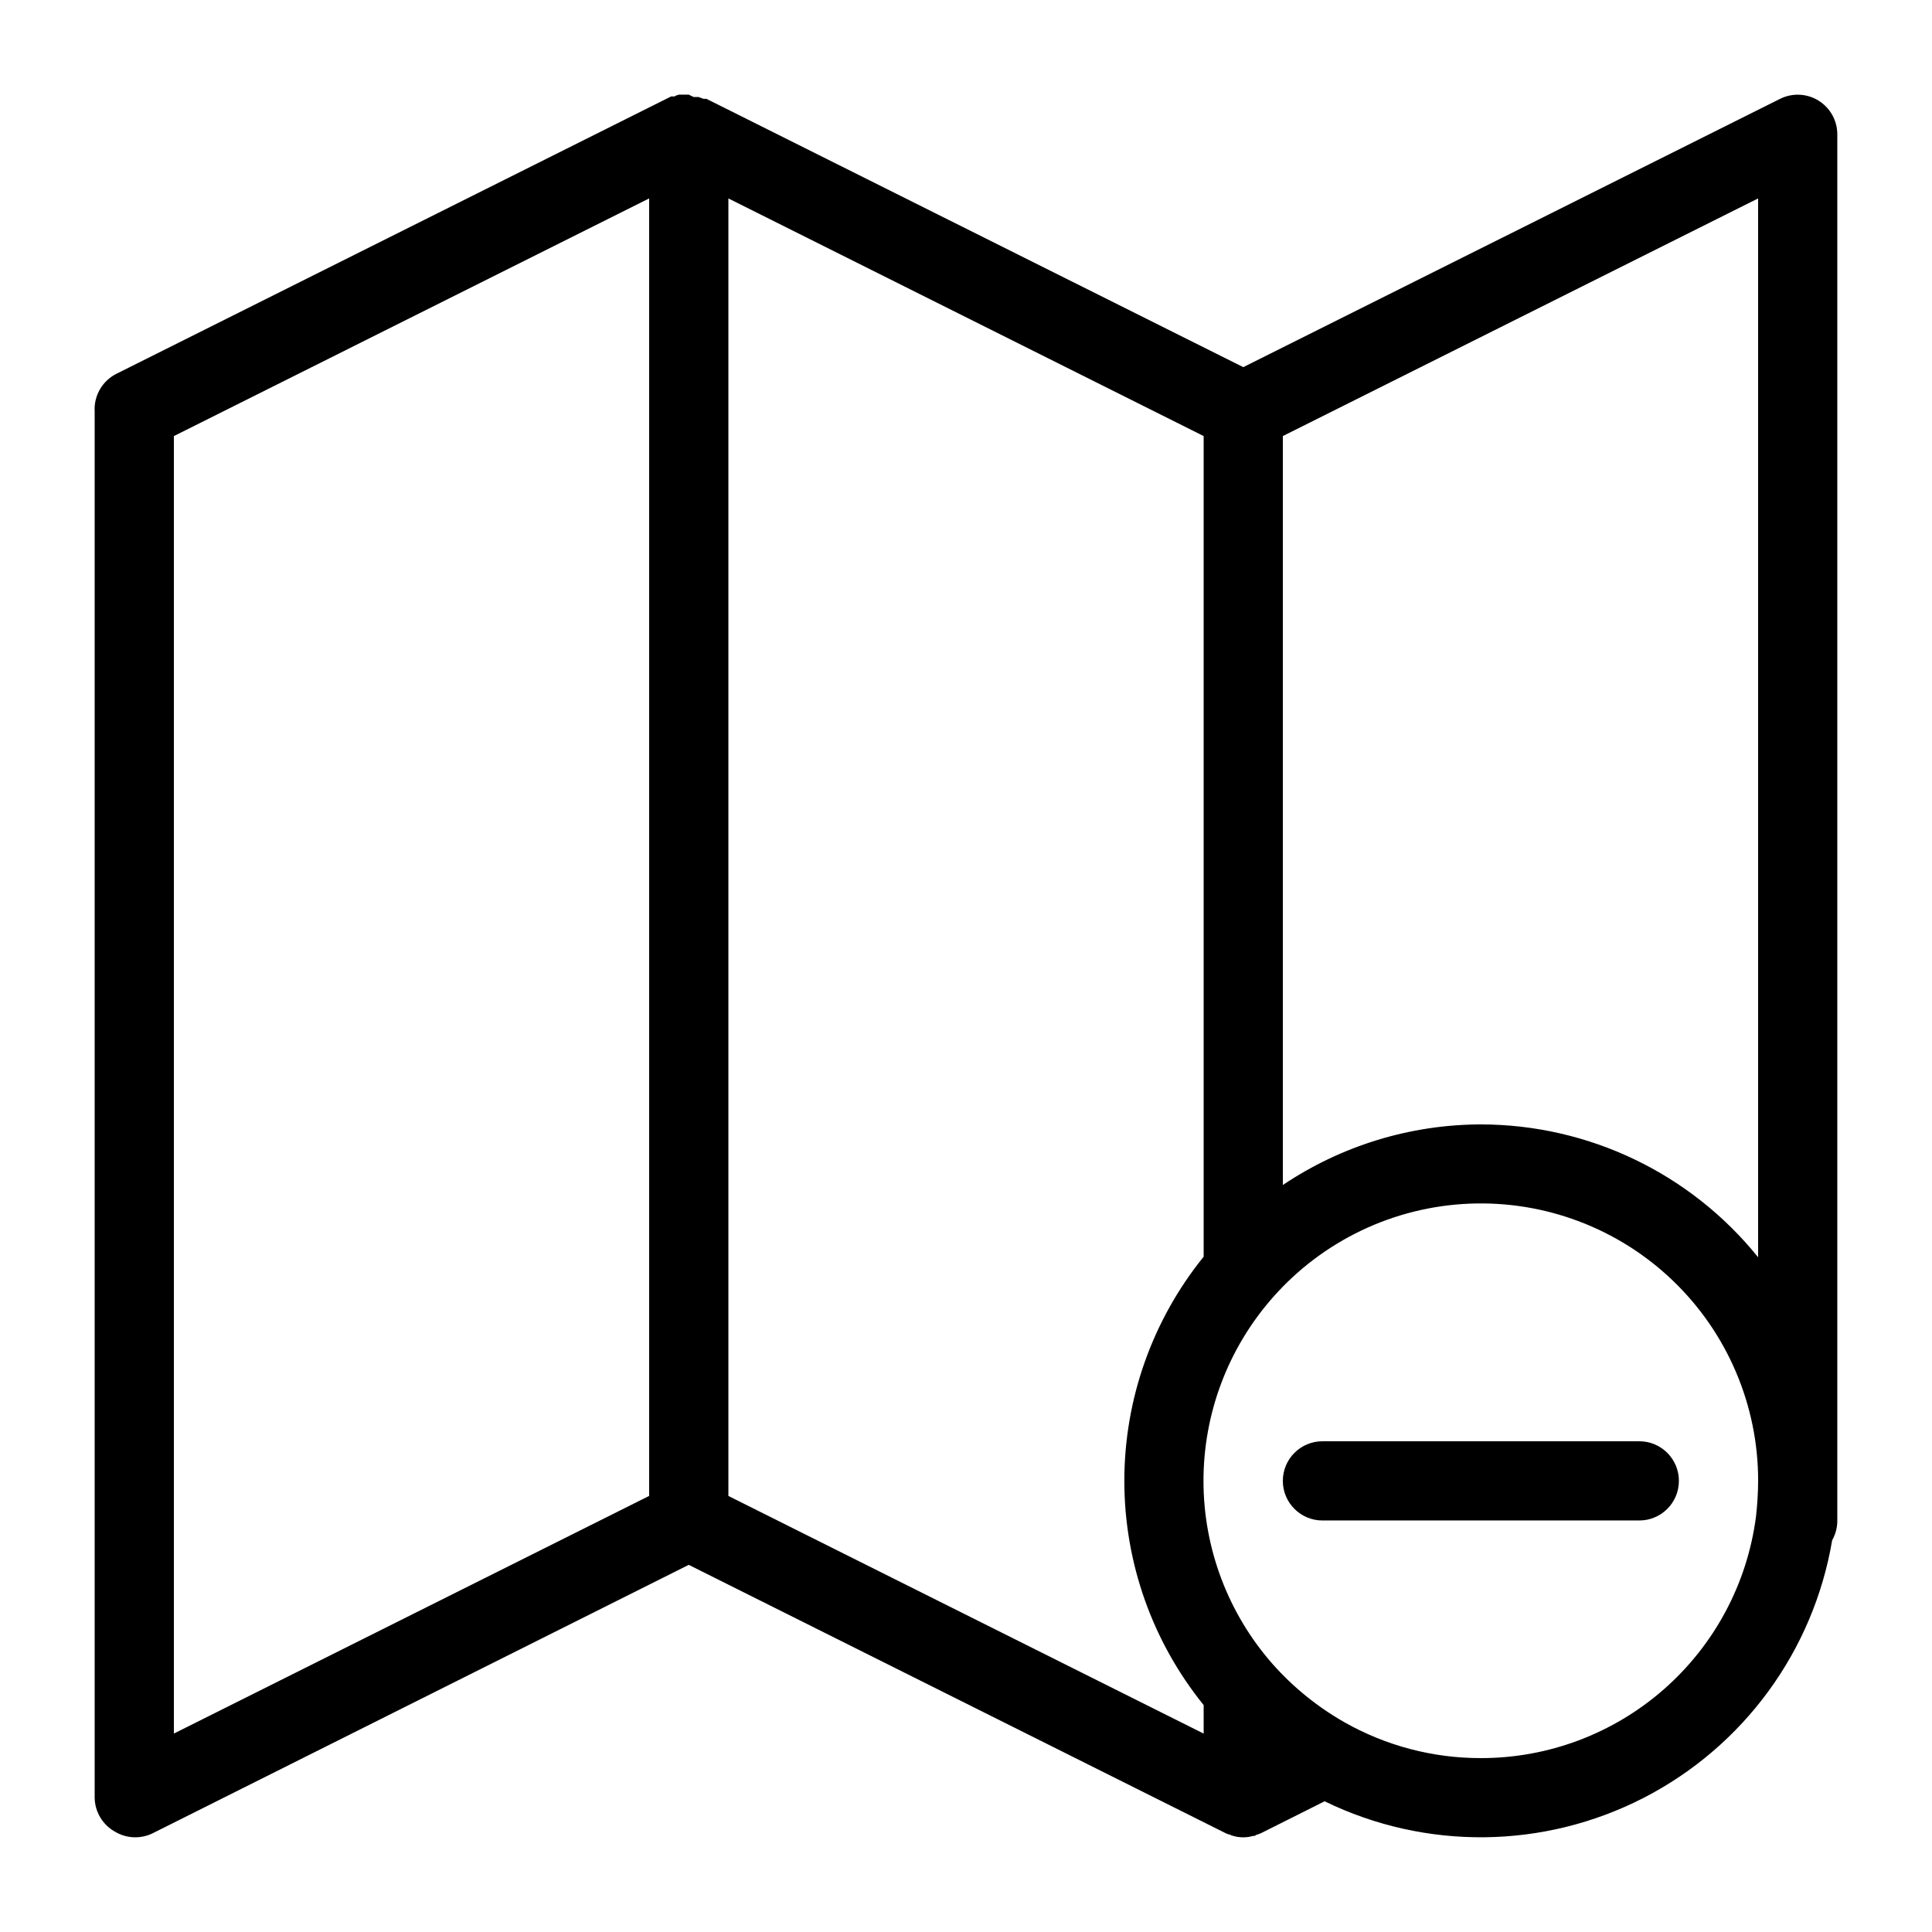 <?xml version="1.0" encoding="UTF-8"?>
<!-- Uploaded to: ICON Repo, www.svgrepo.com, Generator: ICON Repo Mixer Tools -->
<svg fill="#000000" width="800px" height="800px" version="1.1" viewBox="144 144 512 512" xmlns="http://www.w3.org/2000/svg">
 <g>
  <path d="m625.93 170.66c-3.086-1.906-6.934-2.082-10.18-0.473l-142.27 71.109-142.28-71.109h-0.789l-1.258-0.473h-1.312l-1.309-0.629h-2.625c-0.422 0.102-0.828 0.262-1.207 0.473h-0.84l-146.95 73.473c-3.777 1.867-6.07 5.816-5.824 10.023v367.36c0.059 3.691 2.051 7.078 5.246 8.922 3.086 1.906 6.934 2.086 10.184 0.473l142.01-71.109 142.27 71.109c0.379 0.195 0.785 0.336 1.207 0.422 0.266 0.133 0.547 0.242 0.84 0.312 1.715 0.492 3.531 0.492 5.246 0 0.316 0 0.523 0 0.789-0.262 0.449-0.125 0.887-0.285 1.312-0.473l16.848-8.449h-0.004c26.762 13.035 58.098 12.695 84.566-0.918 26.469-13.613 44.977-38.902 49.941-68.25 0.906-1.602 1.379-3.41 1.363-5.25v-367.36c-0.004-3.637-1.891-7.012-4.984-8.922zm-435.85 88.902 125.95-62.977v343.85l-125.95 62.977zm146.95-62.977 125.95 62.977v217.48c-13.602 16.812-21.02 37.785-21.02 59.406 0 21.625 7.418 42.598 21.02 59.41v7.559l-125.95-62.977zm199.42 413.33c-12.672 0.023-25.133-3.25-36.156-9.496-7.109-4.043-13.508-9.219-18.945-15.324-11.867-13.43-18.414-30.73-18.414-48.652 0-17.918 6.547-35.219 18.414-48.648 13.242-15.016 32.043-23.98 52.051-24.812 20.008-0.828 39.488 6.539 53.934 20.406 14.445 13.871 22.605 33.031 22.59 53.055-0.02 3.176-0.211 6.348-0.574 9.5-2.309 17.699-10.98 33.949-24.395 45.723-13.414 11.773-30.656 18.262-48.504 18.25zm0-167.94v0.004c-18.695 0.039-36.961 5.629-52.48 16.059v-198.48l125.95-62.977v280.61c-17.91-22.238-44.918-35.184-73.473-35.211z"/>
  <path d="m578.43 525.95h-83.969c-5.797 0-10.496 4.699-10.496 10.496 0 5.797 4.699 10.496 10.496 10.496h83.969c5.797 0 10.496-4.699 10.496-10.496 0-5.797-4.699-10.496-10.496-10.496z"/>
 </g>
</svg>